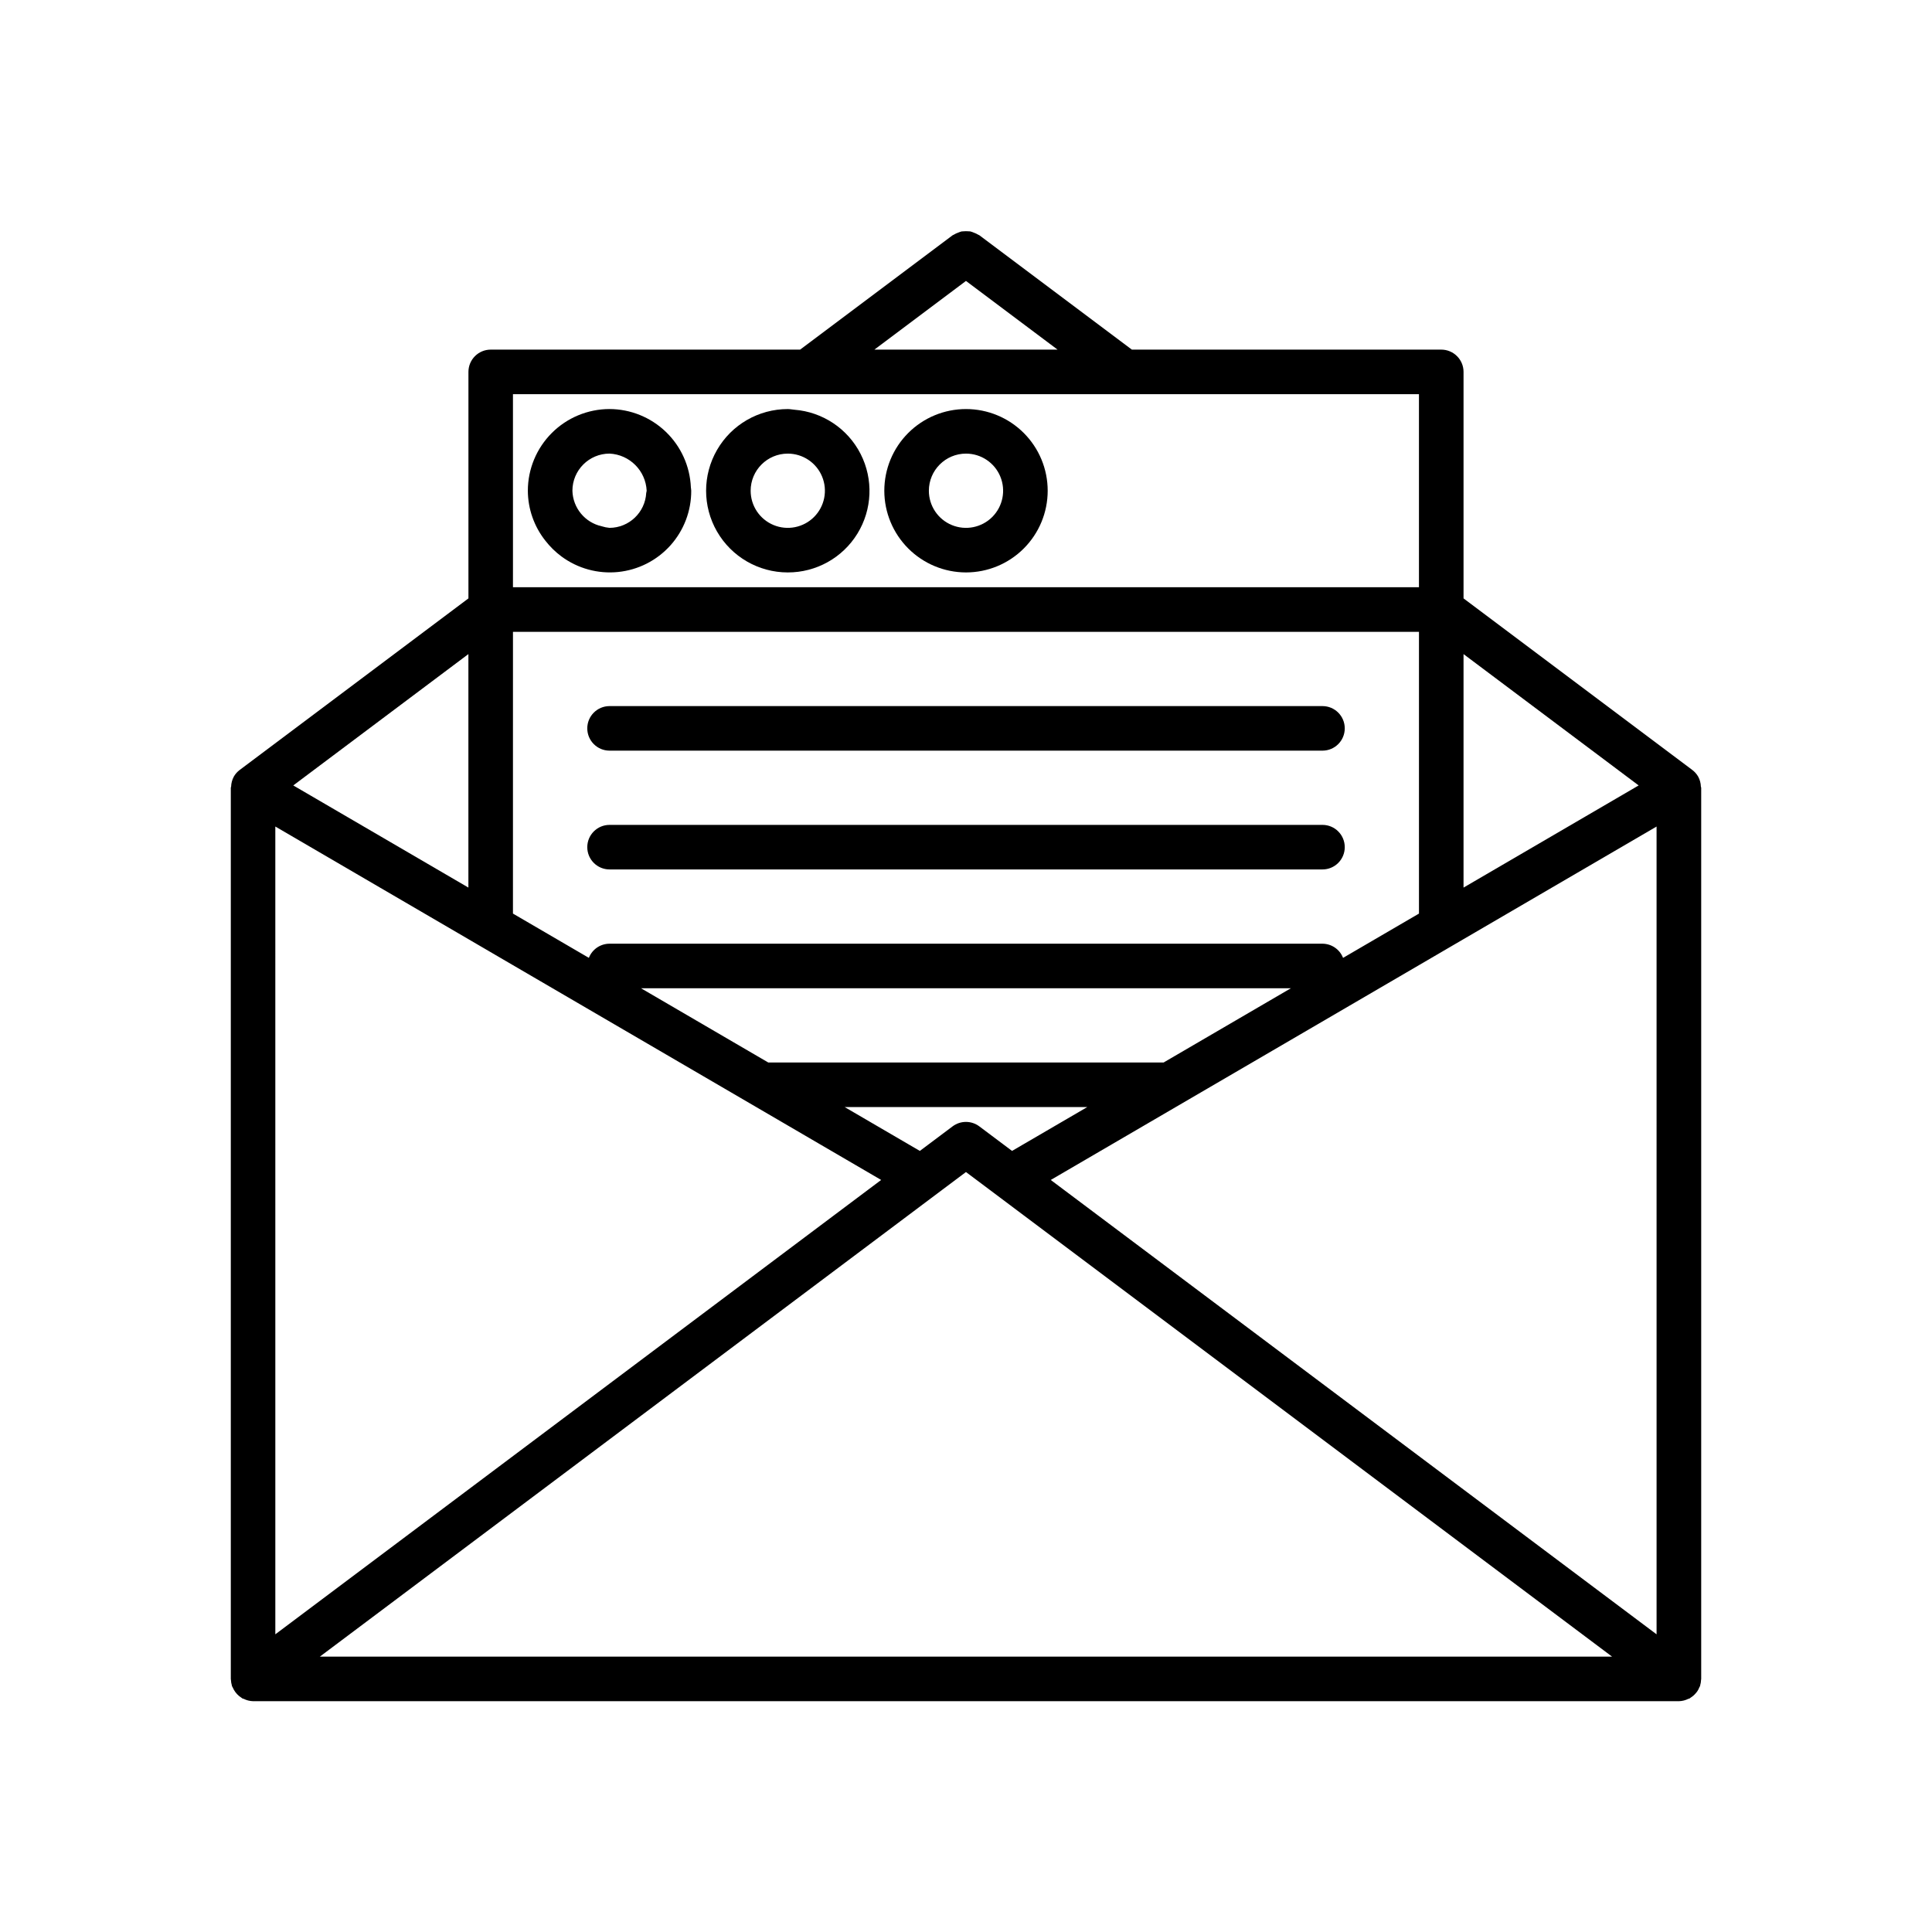 <?xml version="1.0" encoding="UTF-8"?>
<!-- Uploaded to: SVG Find, www.svgrepo.com, Generator: SVG Find Mixer Tools -->
<svg fill="#000000" width="800px" height="800px" version="1.1" viewBox="144 144 512 512" xmlns="http://www.w3.org/2000/svg">
 <g>
  <path d="m292.8 291.47c4.309 3.188 9.652 4.652 14.984 4.117 5.332-0.539 10.273-3.039 13.859-7.023 3.586-3.981 5.559-9.156 5.539-14.516 0-0.312-0.078-0.602-0.094-0.914-0.238-5.566-2.609-10.824-6.625-14.688-4.012-3.859-9.359-6.027-14.93-6.047-5.742 0.004-11.242 2.289-15.301 6.348s-6.344 9.559-6.348 15.301c0.02 4.809 1.656 9.473 4.644 13.242 1.227 1.582 2.66 2.988 4.269 4.18zm12.734-27.262c5.324 0.258 9.582 4.516 9.84 9.84 0 0.207-0.105 0.379-0.117 0.578-0.281 5.176-4.543 9.234-9.723 9.262-0.703-0.062-1.395-0.203-2.066-0.418-4.449-0.98-7.656-4.867-7.773-9.422 0.004-5.434 4.406-9.836 9.84-9.84z"/>
  <path d="m352.77 295.7c7.523 0.02 14.516-3.875 18.453-10.281 3.941-6.41 4.266-14.406 0.852-21.109-3.414-6.703-10.066-11.148-17.566-11.73-0.582-0.047-1.141-0.176-1.738-0.176-7.734 0-14.879 4.125-18.746 10.824-3.867 6.699-3.867 14.949 0 21.648 3.867 6.695 11.012 10.824 18.746 10.824zm0-31.488c3.981 0 7.57 2.398 9.09 6.074 1.523 3.676 0.684 7.91-2.133 10.723-2.812 2.812-7.047 3.656-10.723 2.133-3.676-1.523-6.074-5.109-6.074-9.09 0.004-5.434 4.406-9.836 9.84-9.84z"/>
  <path d="m400 295.7c5.738 0 11.246-2.281 15.305-6.34 4.062-4.062 6.344-9.566 6.344-15.309s-2.281-11.25-6.344-15.309c-4.059-4.059-9.566-6.34-15.305-6.34-5.742 0-11.25 2.281-15.309 6.34-4.059 4.059-6.34 9.566-6.34 15.309 0.004 5.738 2.289 11.242 6.348 15.301 4.059 4.059 9.559 6.34 15.301 6.348zm0-31.488c3.977 0 7.566 2.398 9.09 6.074 1.523 3.676 0.68 7.91-2.133 10.723-2.816 2.812-7.047 3.656-10.723 2.133-3.68-1.523-6.074-5.109-6.074-9.09 0.004-5.434 4.406-9.836 9.84-9.84z"/>
  <path d="m305.54 342.93h188.93c3.262 0 5.906-2.644 5.906-5.902 0-3.262-2.644-5.906-5.906-5.906h-188.93c-3.262 0-5.906 2.644-5.906 5.906 0 3.258 2.644 5.902 5.906 5.902z"/>
  <path d="m305.54 374.41h188.93c3.262 0 5.906-2.644 5.906-5.902 0-3.262-2.644-5.906-5.906-5.906h-188.93c-3.262 0-5.906 2.644-5.906 5.906 0 3.258 2.644 5.902 5.906 5.902z"/>
  <path d="m594.04 349.83-0.008-0.023v-0.004c-0.398-0.688-0.93-1.285-1.562-1.762l-60.617-45.461v-60.023c0-3.262-2.644-5.902-5.906-5.906h-81.996l-40.41-30.305c-0.094-0.07-0.211-0.082-0.309-0.145v-0.004c-0.348-0.211-0.715-0.387-1.098-0.52-0.332-0.152-0.676-0.27-1.027-0.359-0.75-0.07-1.504-0.07-2.254 0.008-0.32 0.082-0.633 0.191-0.934 0.324-0.41 0.141-0.801 0.324-1.172 0.555-0.094 0.062-0.207 0.07-0.297 0.141l-40.41 30.305h-81.996c-3.262 0.004-5.902 2.644-5.906 5.906v60.023l-60.613 45.461c-0.637 0.477-1.168 1.074-1.562 1.762l-0.012 0.031c-0.434 0.805-0.672 1.699-0.703 2.609-0.004 0.113-0.086 0.207-0.086 0.32v236.18c0 0.082 0.027 0.156 0.031 0.238l0.004 0.004c0.02 0.496 0.102 0.988 0.242 1.465l0.023 0.148c0.051 0.156 0.16 0.277 0.223 0.426 0.367 0.863 0.938 1.625 1.656 2.227 0.191 0.156 0.395 0.305 0.602 0.438 0.121 0.074 0.215 0.18 0.34 0.246 0.09 0.047 0.195 0.027 0.285 0.07h0.004c0.773 0.391 1.629 0.605 2.496 0.629h377.86c0.871-0.023 1.723-0.238 2.496-0.629 0.09-0.043 0.195-0.023 0.285-0.07 0.125-0.066 0.223-0.172 0.34-0.246l0.004-0.004c0.492-0.309 0.934-0.688 1.309-1.129 0.414-0.445 0.734-0.965 0.949-1.531 0.062-0.148 0.168-0.27 0.223-0.426l0.023-0.145c0.145-0.48 0.223-0.973 0.242-1.473 0.004-0.078 0.031-0.156 0.031-0.238l0.004-0.016v-236.16c0-0.113-0.078-0.207-0.086-0.32v0.004c-0.027-0.918-0.27-1.812-0.703-2.617zm-62.188-32.488 46.41 34.805-46.41 27.074zm-131.86-98.891 24.27 18.199h-48.539zm-120.05 75.273-0.004-45.266h240.1v51.168h-240.1zm0 17.715h240.1v74.672l-20.117 11.734-0.004-0.004c-0.875-2.258-3.047-3.742-5.469-3.75h-188.93c-2.422 0.008-4.594 1.496-5.469 3.75l-20.117-11.734zm67.668 114.14-33.738-19.68 172.23-0.004-33.738 19.68zm84.52 11.809-16.871 9.836-3.055 1.781-8.672-6.504c-2.102-1.578-4.988-1.578-7.09 0l-8.672 6.504-3.055-1.781-16.867-9.84zm-164-120.05v61.879l-46.41-27.07zm-51.168 45.699 51.168 29.848 11.805 6.891 44.234 25.801 20.242 11.805 16.867 9.844 16.238 9.473-160.55 120.41zm352.45 219.98h-340.64l156.01-117.01 3.805-2.856 5.129-3.848 5.129-3.844 1.148-0.859 1.145 0.859 5.129 3.844 5.129 3.848 3.805 2.856 156.01 117.01zm13.598-5.906-160.55-120.41 33.105-19.312 20.242-11.805 44.23-25.805 11.805-6.891 51.168-29.848z"/>
 </g>
</svg>